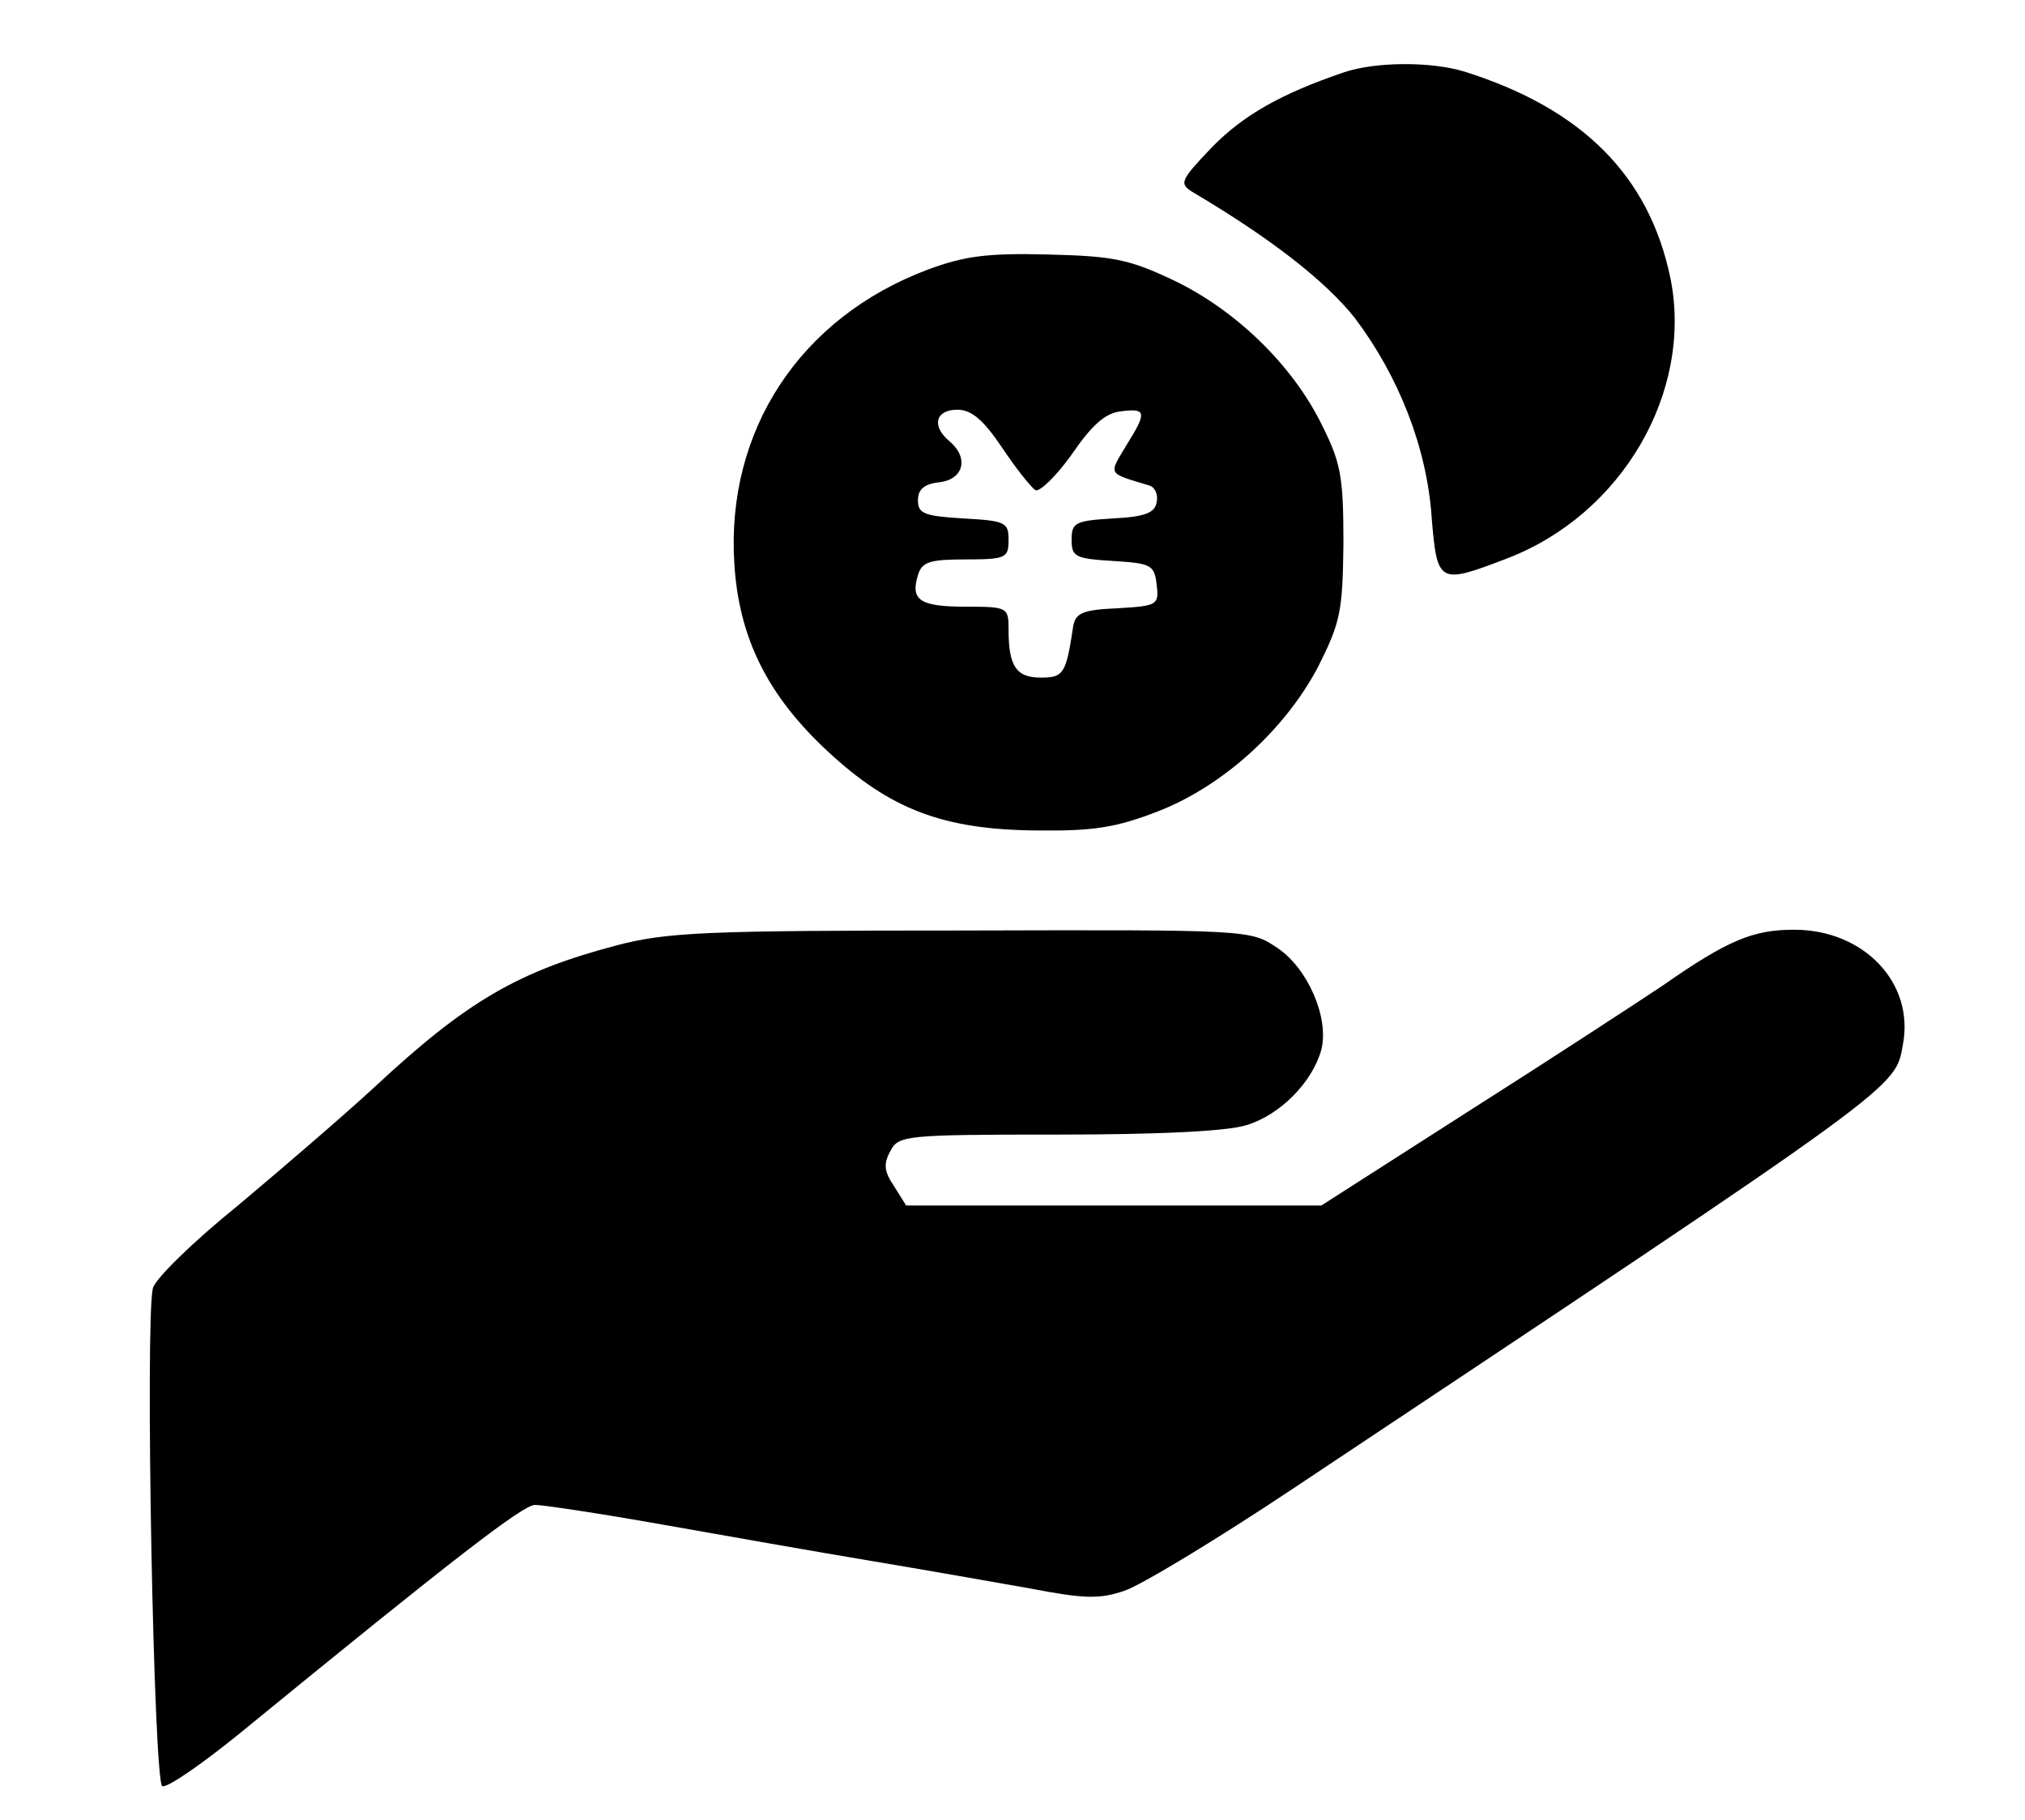         <svg version="1.0" xmlns="http://www.w3.org/2000/svg" viewBox="0 0 257 231" preserveAspectRatio="xMidYMid meet">
          <g transform="translate(0,231) scale(0.1,-0.1)" fill="#000000" stroke="none">
            <path d="M1705 2218 c-79 -27 -127 -54 -167 -95 -40 -42 -42 -46 -24 -57 103 -61 169 -114 205 -159 56 -74 92 -165 98 -254 7 -84 9 -85 95 -52 147 56 237 212 208 356 -27 130 -112 215 -261 262 -42 13 -113 13 -154 -1z"></path>
            <path d="M1178 1968 c-163 -61 -257 -205 -246 -374 6 -95 43 -168 120 -239 78 -72 145 -98 263 -99 74 -1 102 4 154 24 83 32 162 104 204 184 28 56 31 69 32 156 0 84 -3 102 -27 150 -37 76 -109 146 -188 184 -57 27 -77 31 -160 33 -77 2 -106 -2 -152 -19z m93 -225 c18 -27 37 -51 43 -55 5 -3 26 17 46 45 26 38 43 53 63 55 32 4 33 -1 6 -44 -22 -37 -24 -34 29 -50 8 -2 12 -12 10 -21 -2 -14 -15 -19 -56 -21 -47 -3 -52 -5 -52 -27 0 -22 5 -24 53 -27 48 -3 52 -5 55 -30 3 -26 1 -27 -50 -30 -44 -2 -53 -6 -56 -23 -9 -60 -12 -65 -41 -65 -31 0 -41 14 -41 61 0 28 -1 29 -54 29 -58 0 -71 8 -61 40 5 17 15 20 61 20 51 0 54 2 54 25 0 22 -4 24 -57 27 -50 3 -58 6 -58 23 0 14 8 21 28 23 30 4 37 31 12 52 -23 19 -18 40 10 40 18 0 33 -13 56 -47z"></path>
            <path d="M782 1110 c-125 -33 -190 -71 -307 -180 -39 -36 -117 -103 -173 -150 -57 -46 -105 -93 -108 -105 -10 -43 1 -628 12 -632 7 -2 50 28 97 66 275 225 361 291 376 291 10 0 83 -11 162 -25 79 -14 198 -35 264 -46 66 -11 157 -27 202 -35 68 -13 88 -14 120 -3 21 7 117 65 213 129 777 517 765 508 775 564 15 78 -49 146 -138 146 -52 0 -84 -13 -167 -71 -30 -20 -140 -92 -244 -158 l-189 -121 -263 0 -264 0 -15 24 c-13 19 -14 29 -5 45 10 20 19 21 212 21 125 0 215 4 240 12 43 13 84 55 95 96 10 40 -17 103 -56 129 -34 23 -35 23 -400 22 -326 0 -374 -2 -439 -19z"></path>
          </g>
        </svg>